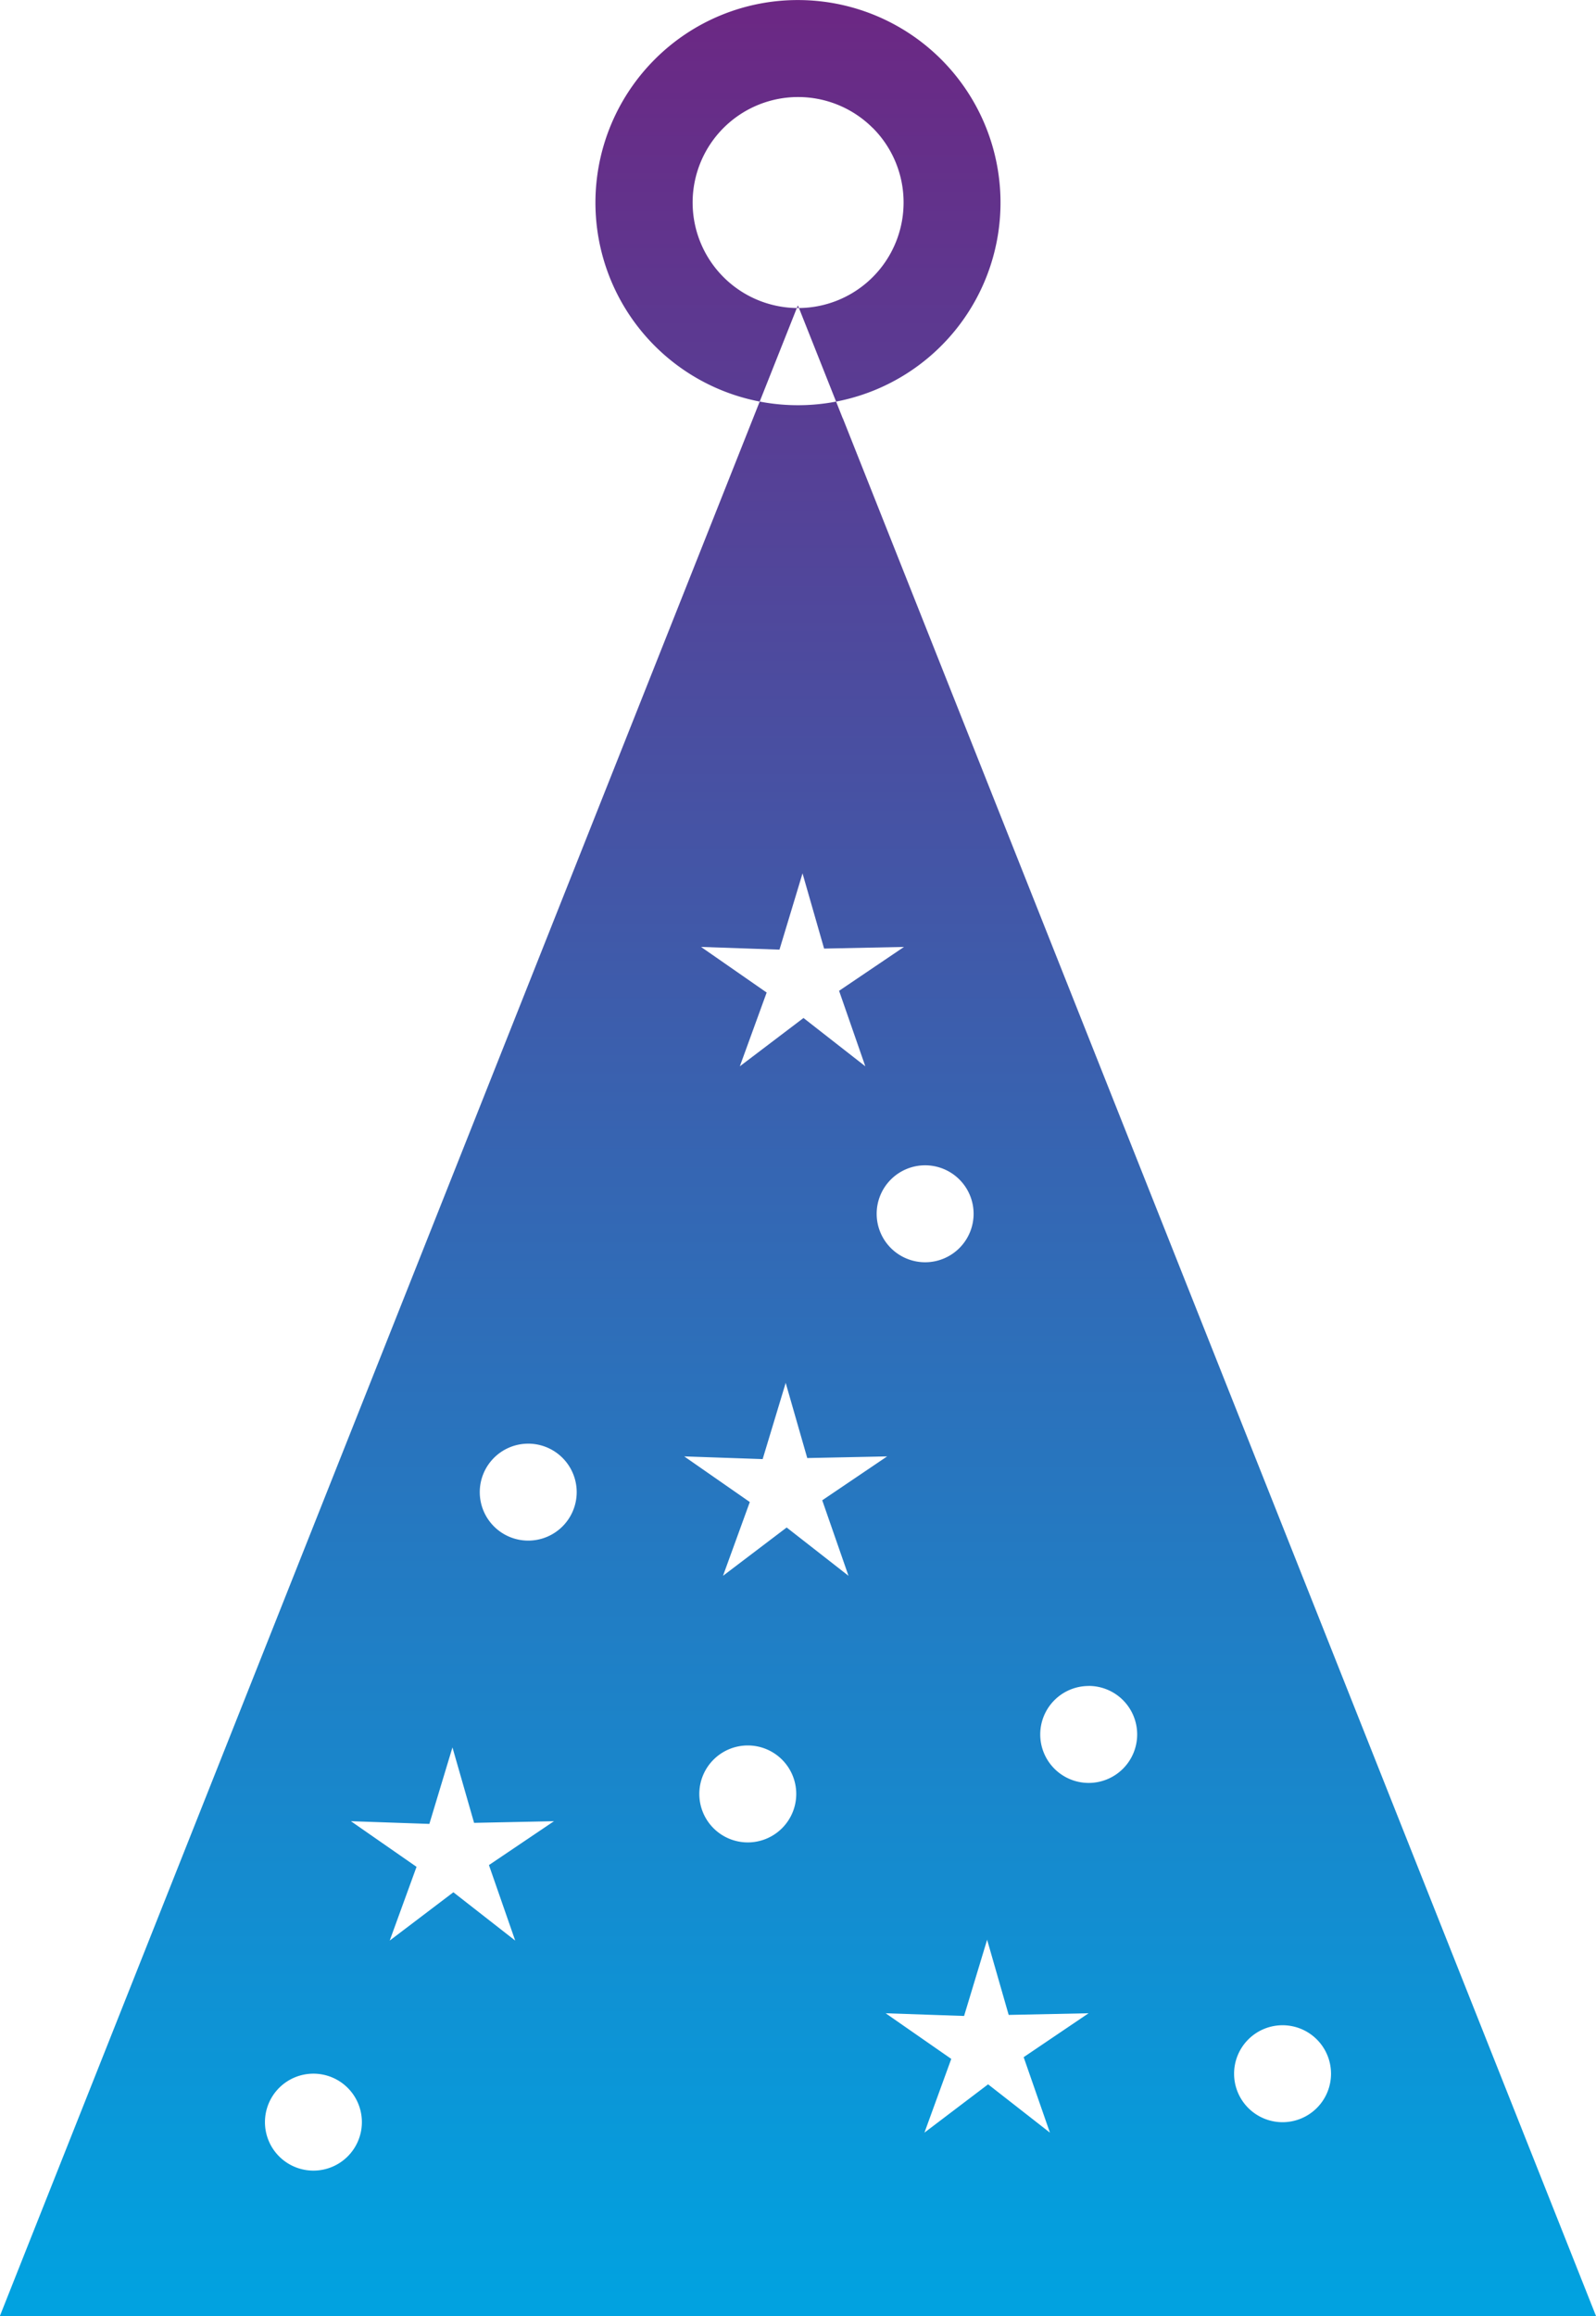 <svg xmlns="http://www.w3.org/2000/svg" xmlns:xlink="http://www.w3.org/1999/xlink" width="59.014" height="85.617" viewBox="0 0 59.014 85.617"><defs><linearGradient id="linear-gradient" x1="0.5" x2="0.5" y2="1" gradientUnits="objectBoundingBox"><stop offset="0" stop-color="#6c2783"></stop><stop offset="1" stop-color="#00a3e1"></stop></linearGradient></defs><path id="zabawa" d="M1258.77,1055.776l26.876,67.7.972,2.45H1227.6l.972-2.45,26.876-67.7,1.659-4.178,1.659,4.178Zm-19.577,61.192a1.792,1.792,0,1,0,1.792,1.792,1.791,1.791,0,0,0-1.792-1.792Zm18.088-44.381-.855,2.828-2.9-.1,2.426,1.686-.992,2.727,2.354-1.786,2.286,1.786-.97-2.791,2.4-1.622-2.954.061-.8-2.789Zm-.622,18.834-.855,2.828-2.9-.1,2.425,1.687-.991,2.727,2.354-1.786,2.286,1.786-.971-2.791,2.4-1.623-2.954.061-.8-2.788Zm-12.325,13.486-.854,2.828-2.9-.1,2.426,1.687-.992,2.726,2.354-1.786,2.286,1.786-.971-2.791,2.405-1.622-2.954.061-.8-2.789Zm19.773,7.1-.855,2.828-2.9-.1,2.426,1.687-.992,2.726,2.354-1.786,2.286,1.786-.971-2.79,2.4-1.623-2.954.061-.8-2.788Zm-8.853-7.172a1.792,1.792,0,1,0,1.792,1.792,1.791,1.791,0,0,0-1.792-1.792Zm19.774,10.343a1.792,1.792,0,1,0,1.792,1.792,1.791,1.791,0,0,0-1.792-1.792Zm-13.216-31.79a1.792,1.792,0,1,0,1.792,1.792,1.792,1.792,0,0,0-1.792-1.792Zm-14.676,10.29a1.792,1.792,0,1,0,1.792,1.792,1.792,1.792,0,0,0-1.792-1.792Zm20.724,8.958a1.792,1.792,0,1,0,1.792,1.792A1.792,1.792,0,0,0,1267.861,1102.634Zm-10.75-62.325a7.489,7.489,0,1,1-5.295,2.193,7.464,7.464,0,0,1,5.295-2.193Zm2.761,4.726a3.9,3.9,0,1,0,1.144,2.761A3.893,3.893,0,0,0,1259.872,1045.035Z" transform="translate(-1227.604 -1040.309)" fill-rule="evenodd" fill="url(#linear-gradient)"></path></svg>